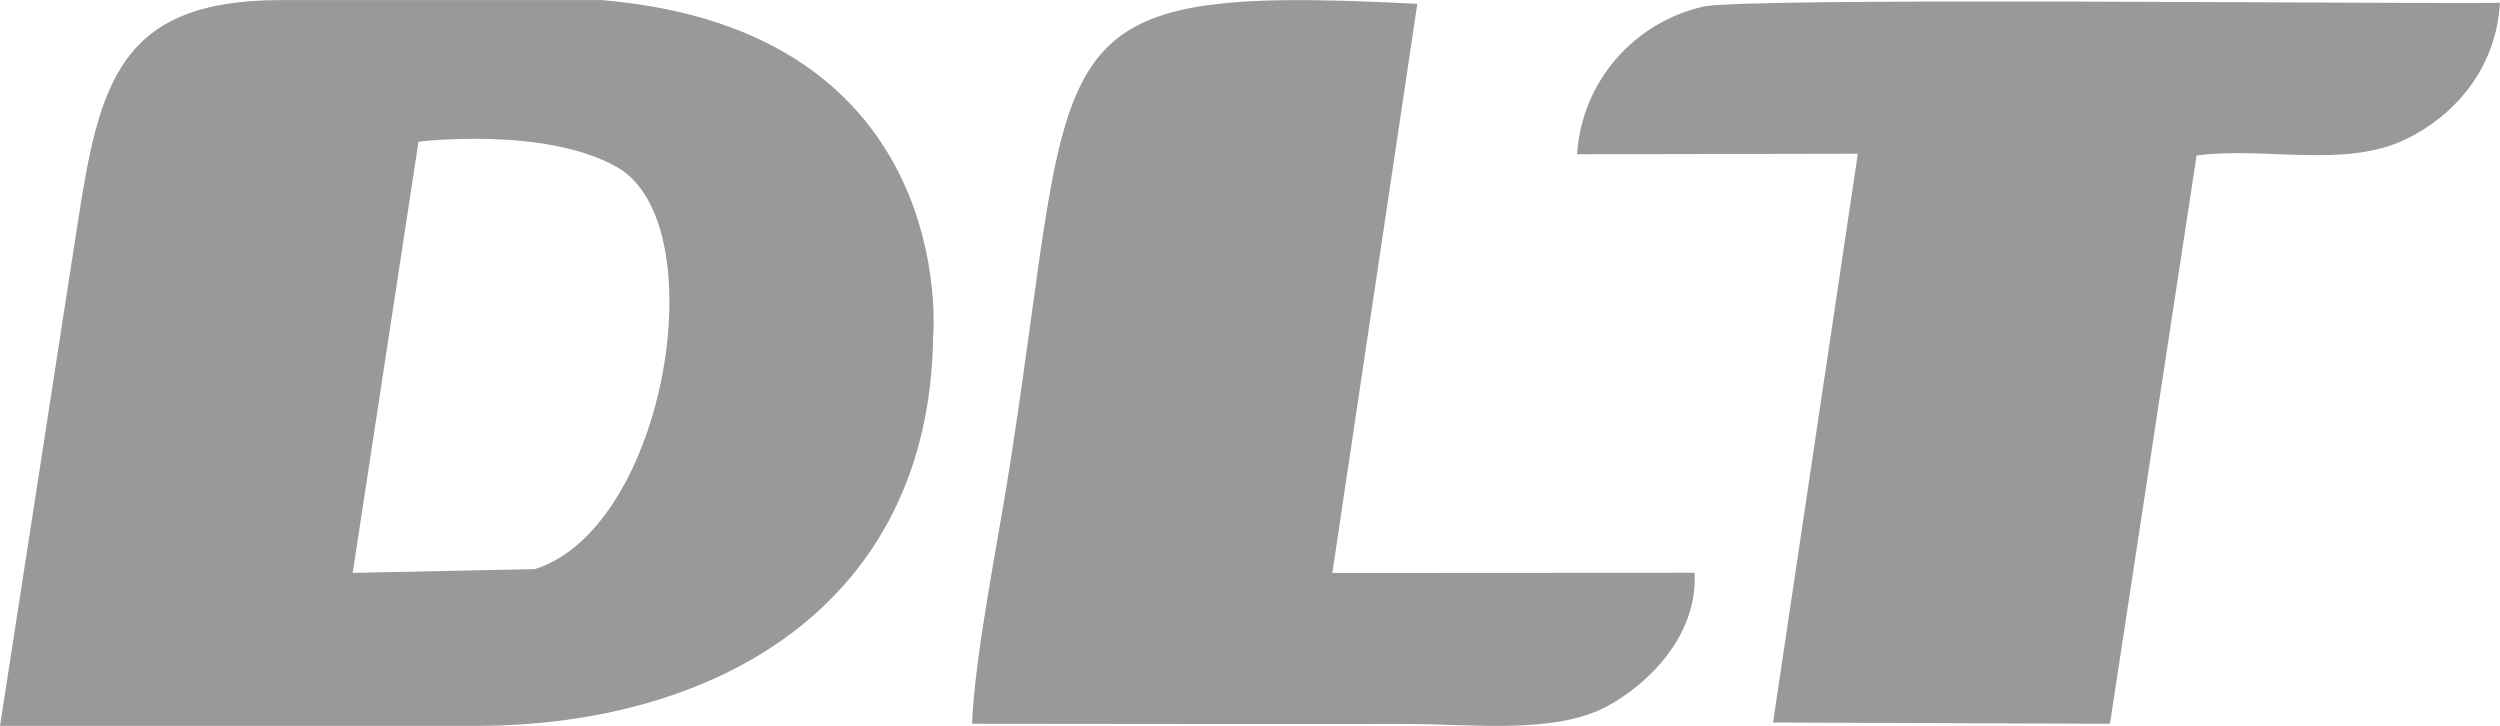 <?xml version="1.0" encoding="UTF-8"?>
<!DOCTYPE svg PUBLIC "-//W3C//DTD SVG 1.1//EN" "http://www.w3.org/Graphics/SVG/1.1/DTD/svg11.dtd">
<!-- Creator: CorelDRAW 2021 (64-Bit) -->
<svg xmlns="http://www.w3.org/2000/svg" xml:space="preserve" width="20.412mm" height="5.927mm" version="1.1" style="shape-rendering:geometricPrecision; text-rendering:geometricPrecision; image-rendering:optimizeQuality; fill-rule:evenodd; clip-rule:evenodd"
viewBox="0 0 480.29 139.45"
 xmlns:xlink="http://www.w3.org/1999/xlink"
 xmlns:xodm="http://www.corel.com/coreldraw/odm/2003">
 <defs>
  <style type="text/css">
   <![CDATA[
    .fil0 {fill:#999999}
   ]]>
  </style>
 </defs>
 <g id="Layer_x0020_1">
  <path class="fil0" d="M186.75 139.04c27.8,0.05 55.61,0.05 83.39,0.04 12.68,0 28.62,2.06 38.76,-3.47 7.3,-3.98 17.26,-13.13 16.67,-25.58l-69.61 0.04 16.33 -109.34c-75.07,-3.84 -65.22,5.4 -78.36,89.19 -2.23,14.27 -6.63,35.78 -7.19,49.13l0 0zm116.23 -109.41l53.94 -0.1 -16.29 109.27 64.73 0.24 16.64 -109.18c13.14,-1.72 28.41,2.53 40.13,-3.08 9.04,-4.32 17.43,-13.31 18.15,-26.25 -16.7,0.29 -144.68,-1.12 -152.98,0.72 -13.2,2.97 -23.41,14.23 -24.32,28.38l0 0zm-302.98 109.82l91.34 0c46.17,0 87.25,-23.15 87.93,-74.81 0,0 5.34,-58.8 -63.65,-64.63l-61.69 0c-31.12,0 -34.85,16.08 -39.01,42.88l-14.92 96.57 0 0zm80.4 -112.24l-12.64 82.84 34.98 -0.72c25.29,-7.92 34.9,-66.44 15.77,-77.25 -13.92,-7.87 -38.11,-4.86 -38.11,-4.86z"/>
 </g>
</svg>

